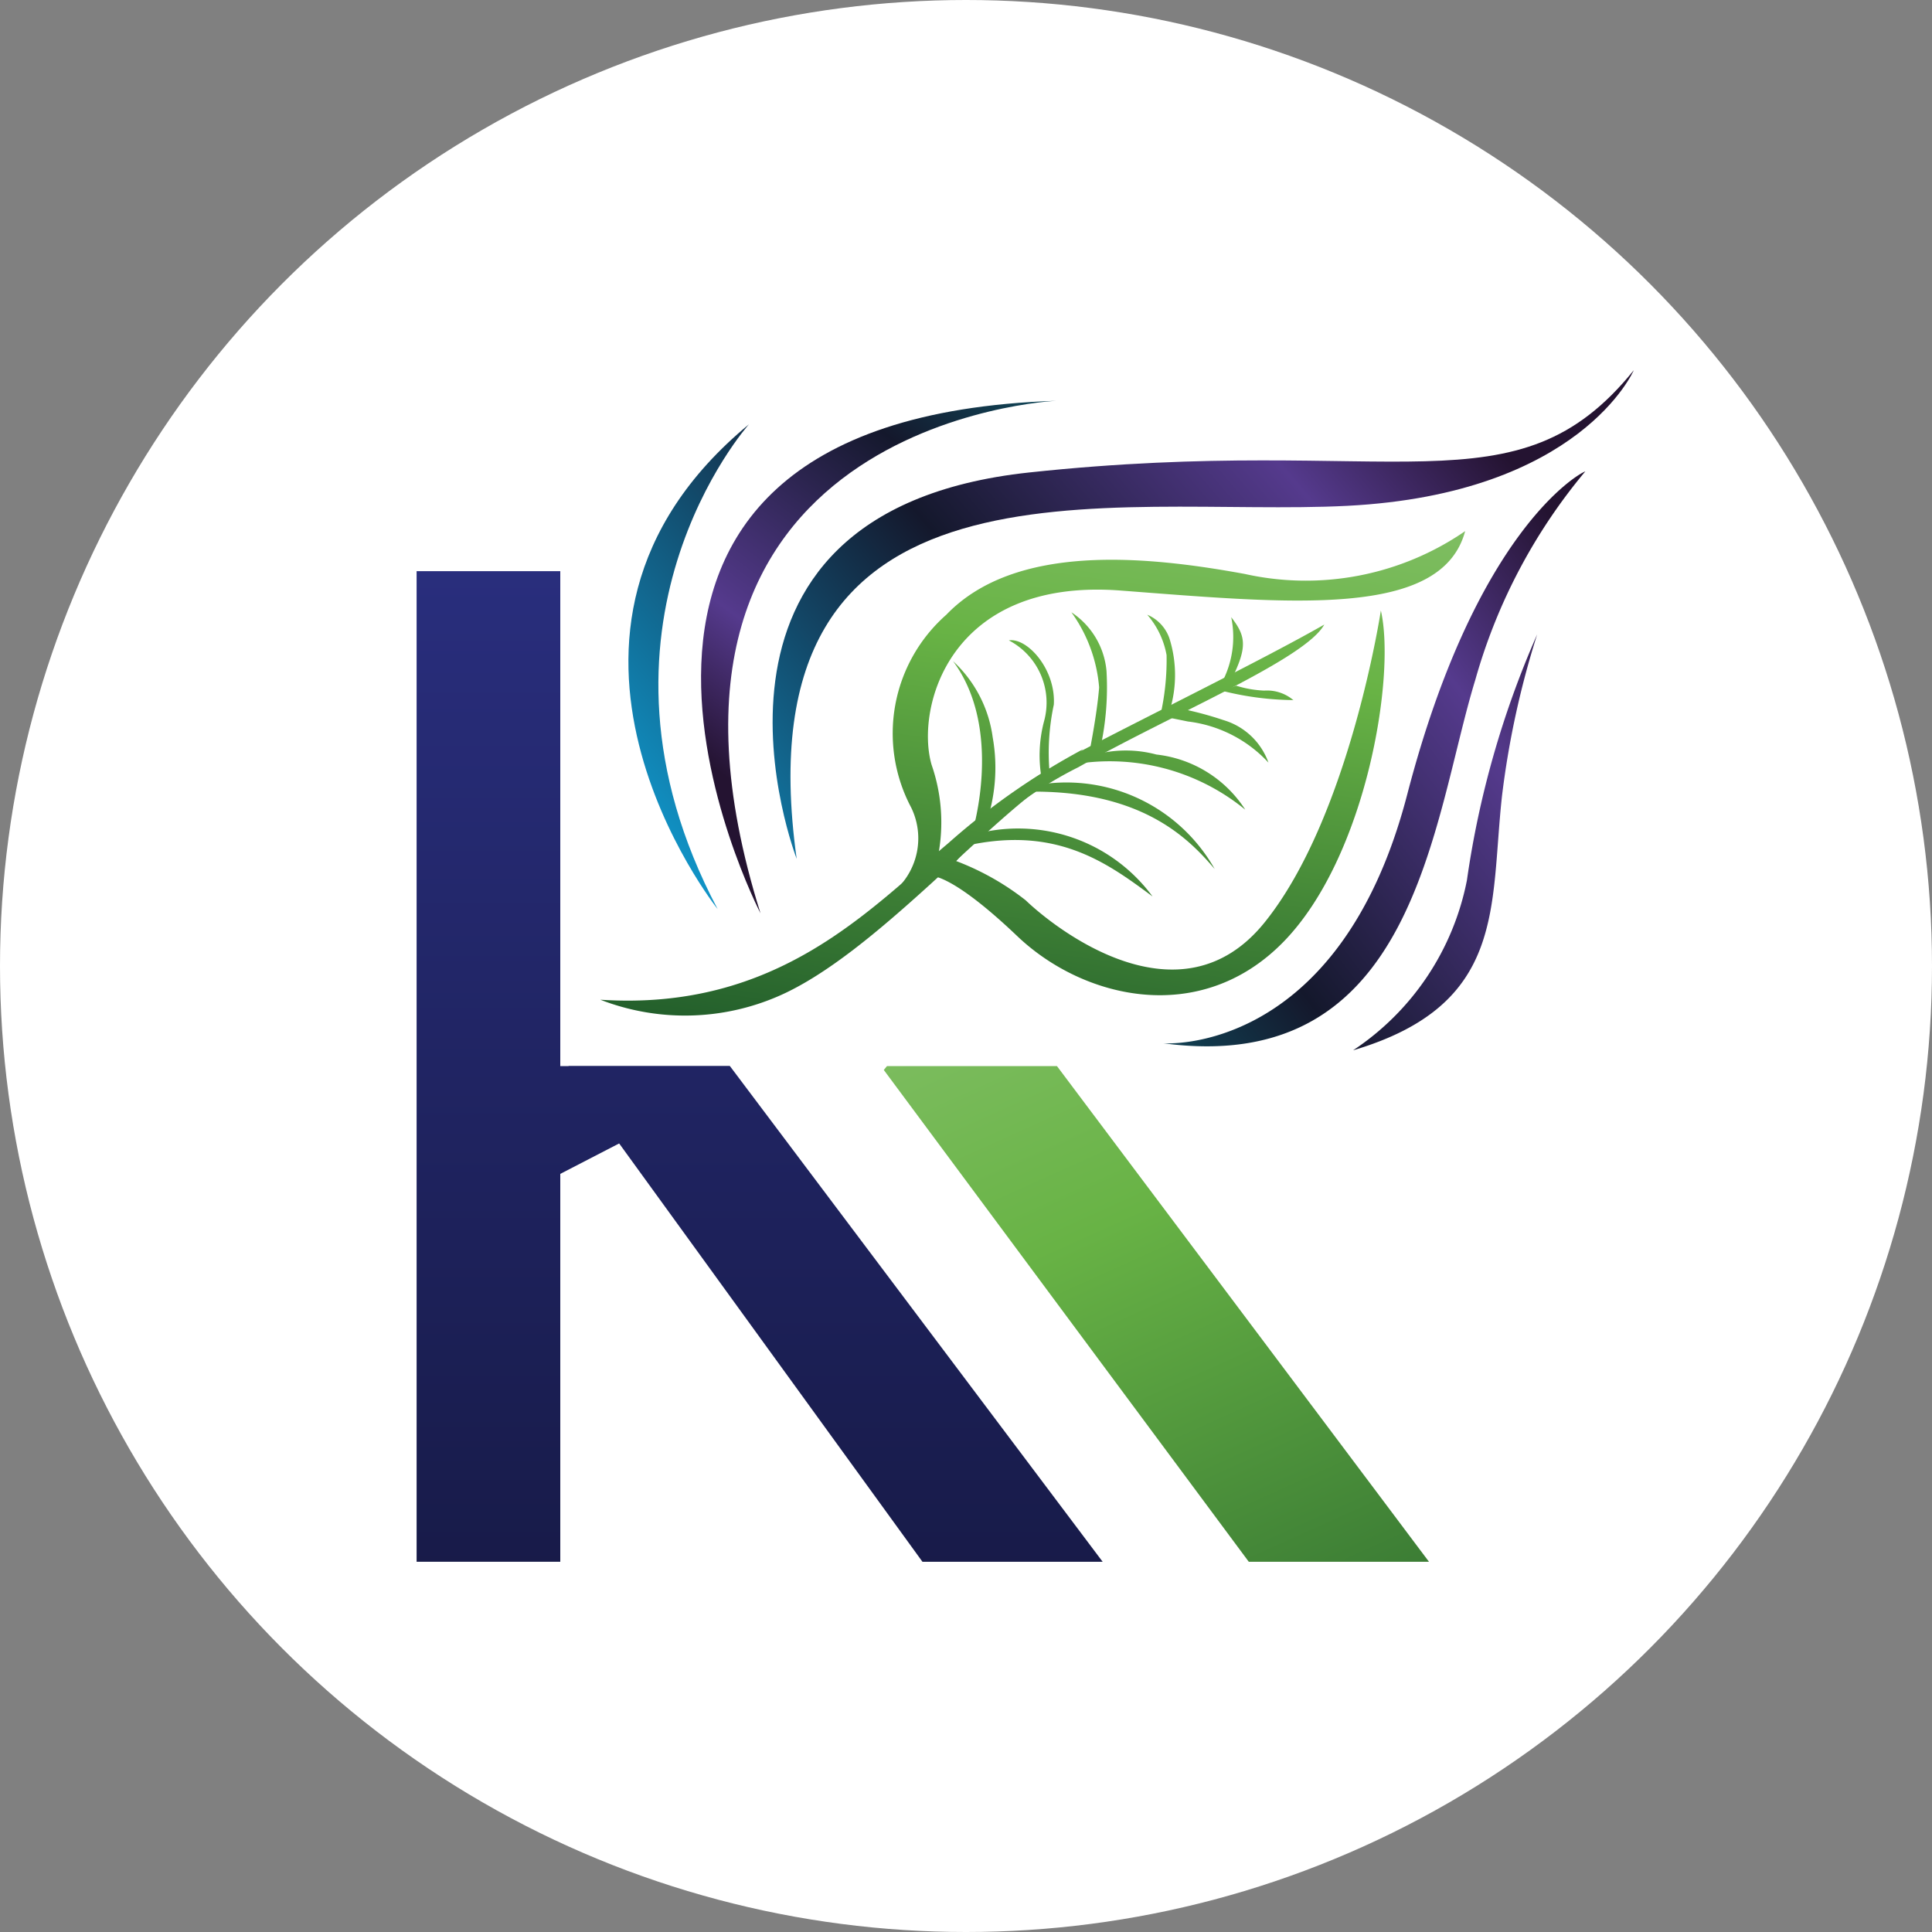 <svg xmlns="http://www.w3.org/2000/svg" xmlns:xlink="http://www.w3.org/1999/xlink" width="55" height="55" viewBox="0 0 55 55"><rect x="0" y="0" width="55" height="55" fill="#808080" stroke="none"/><defs><style>.cls-1{fill:#fff;}.cls-2{fill:url(#linear-gradient);}.cls-3{fill:url(#linear-gradient-2);}.cls-4{fill:url(#linear-gradient-3);}.cls-5{fill:url(#linear-gradient-4);}.cls-6{fill:url(#linear-gradient-5);}.cls-7{fill:url(#linear-gradient-6);}.cls-8{fill:url(#linear-gradient-7);}.cls-9{fill:url(#linear-gradient-8);}.cls-10{fill:url(#linear-gradient-9);}.cls-11{fill:url(#linear-gradient-10);}.cls-12{fill:url(#linear-gradient-11);}.cls-13{fill:url(#linear-gradient-12);}.cls-14{fill:url(#linear-gradient-13);}.cls-15{fill:url(#linear-gradient-14);}.cls-16{fill:url(#linear-gradient-15);}.cls-17{fill:url(#linear-gradient-16);}.cls-18{fill:url(#linear-gradient-17);}.cls-19{fill:url(#linear-gradient-18);}.cls-20{fill:url(#linear-gradient-19);}.cls-21{fill:url(#linear-gradient-20);}.cls-22{fill:url(#linear-gradient-21);}.cls-23{fill:url(#linear-gradient-22);}</style><linearGradient id="linear-gradient" x1="13.91" y1="14.51" x2="13.91" y2="53.34" gradientUnits="userSpaceOnUse"><stop offset="0" stop-color="#2a2f80"/><stop offset="1" stop-color="#121539"/></linearGradient><linearGradient id="linear-gradient-2" x1="23.75" y1="14.51" x2="23.75" y2="53.34" xlink:href="#linear-gradient"/><linearGradient id="linear-gradient-3" x1="21.44" y1="12" x2="41.15" y2="55.71" gradientUnits="userSpaceOnUse"><stop offset="0" stop-color="#b0d4a1"/><stop offset="0.52" stop-color="#68b345"/><stop offset="1" stop-color="#175027"/></linearGradient><linearGradient id="linear-gradient-4" x1="17.13" y1="14.5" x2="17.13" y2="53.34" xlink:href="#linear-gradient"/><linearGradient id="linear-gradient-5" x1="-907.39" y1="1066.62" x2="-921.1" y2="1043.94" gradientTransform="translate(1219.84 747.99) rotate(80.62)" gradientUnits="userSpaceOnUse"><stop offset="0" stop-color="#109bd0"/><stop offset="0.48" stop-color="#14182c"/><stop offset="0.81" stop-color="#553a8d"/><stop offset="1" stop-color="#241331"/></linearGradient><linearGradient id="linear-gradient-6" x1="-925.95" y1="1050.49" x2="-911.89" y2="1065.13" gradientTransform="translate(1219.84 747.99) rotate(80.62)" gradientUnits="userSpaceOnUse"><stop offset="0" stop-color="#099ba9"/><stop offset="0.48" stop-color="#14182c"/><stop offset="0.81" stop-color="#553a8d"/><stop offset="1" stop-color="#241331"/></linearGradient><linearGradient id="linear-gradient-7" x1="-911.84" y1="1068.9" x2="-925.54" y2="1046.23" xlink:href="#linear-gradient-5"/><linearGradient id="linear-gradient-8" x1="-843.22" y1="1136.77" x2="-856.92" y2="1114.09" gradientTransform="translate(1241.53 757.07) rotate(84.18)" xlink:href="#linear-gradient-6"/><linearGradient id="linear-gradient-9" x1="-832.72" y1="1146.76" x2="-846.42" y2="1124.08" gradientTransform="translate(1245.65 757.34) rotate(84.64)" xlink:href="#linear-gradient-6"/><linearGradient id="linear-gradient-10" x1="35.55" y1="3.68" x2="31.44" y2="32.92" xlink:href="#linear-gradient-3"/><linearGradient id="linear-gradient-11" x1="34.54" y1="3.53" x2="30.43" y2="32.78" xlink:href="#linear-gradient-3"/><linearGradient id="linear-gradient-12" x1="30.21" y1="2.92" x2="26.09" y2="32.17" xlink:href="#linear-gradient-3"/><linearGradient id="linear-gradient-13" x1="31.7" y1="3.14" x2="27.59" y2="32.37" xlink:href="#linear-gradient-3"/><linearGradient id="linear-gradient-14" x1="33.17" y1="3.34" x2="29.06" y2="32.58" xlink:href="#linear-gradient-3"/><linearGradient id="linear-gradient-15" x1="35.16" y1="3.62" x2="31.05" y2="32.87" xlink:href="#linear-gradient-3"/><linearGradient id="linear-gradient-16" x1="37.21" y1="3.9" x2="33.1" y2="33.16" xlink:href="#linear-gradient-3"/><linearGradient id="linear-gradient-17" x1="38" y1="3.97" x2="33.88" y2="33.3" xlink:href="#linear-gradient-3"/><linearGradient id="linear-gradient-18" x1="37.06" y1="3.89" x2="32.95" y2="33.13" xlink:href="#linear-gradient-3"/><linearGradient id="linear-gradient-19" x1="35.56" y1="3.68" x2="31.45" y2="32.92" xlink:href="#linear-gradient-3"/><linearGradient id="linear-gradient-20" x1="34.68" y1="3.55" x2="30.57" y2="32.8" xlink:href="#linear-gradient-3"/><linearGradient id="linear-gradient-21" x1="33.09" y1="3.32" x2="28.97" y2="32.57" xlink:href="#linear-gradient-3"/><linearGradient id="linear-gradient-22" x1="27.11" y1="2.49" x2="23" y2="31.73" xlink:href="#linear-gradient-3"/></defs><title>Asset 8</title><g id="Layer_2" data-name="Layer 2"><g id="Layer_4" data-name="Layer 4"><g id="favicon-55"><circle class="cls-1" cx="27.5" cy="27.5" r="27.5"/><rect class="cls-2" x="11.86" y="16.26" width="4.09" height="28.2"/><polygon class="cls-3" points="16.19 30.35 16.11 30.46 26.26 44.46 31.39 44.46 20.78 30.35 16.19 30.35"/><polygon class="cls-4" points="25.25 30.35 25.16 30.46 35.55 44.46 40.68 44.46 30.09 30.35 25.25 30.35"/><polyline class="cls-5" points="20.78 30.35 13.47 30.35 13.47 34.7 18.77 31.96"/><path class="cls-6" d="M46.51,10.54S45,14.06,38.35,14.4,21,12.46,22.68,24.45c0,0-3.83-9.88,6.62-11S43.16,14.69,46.51,10.54Z"/><path class="cls-7" d="M30.07,11.41S17.25,12,21.65,26C21.65,26,14.35,11.92,30.07,11.41Z"/><path class="cls-8" d="M21.32,12.08s-5.15,5.76-.89,13.8C20.43,25.88,14.16,18,21.32,12.08Z"/><path class="cls-9" d="M33.12,29.7s5,.38,6.94-7.08,4.86-9.13,5.07-9.2A16,16,0,0,0,42,19.35C40.76,23.4,40.3,30.66,33.12,29.7Z"/><path class="cls-10" d="M38.52,29.9a7.55,7.55,0,0,0,3.24-4.84,26.71,26.71,0,0,1,2-7,25.11,25.11,0,0,0-1,4.59C42.41,25.8,42.9,28.6,38.52,29.9Z"/><path class="cls-11" d="M31.88,16.81c4.86.37,9.16.81,9.83-1.69a8,8,0,0,1-6.27,1.22c-2.83-.52-6.54-.88-8.5,1.16a4.5,4.5,0,0,0-1,5.49,2,2,0,0,1-.47,2.37.31.31,0,0,1,0,.1,1.13,1.13,0,0,1-.06.32,2.62,2.62,0,0,0,1.1-.84s.56-.09,2.45,1.71,5.22,2.58,7.58.16,3.2-7.58,2.77-9.43c0,0-.89,5.88-3.31,8.88s-6,.14-6.8-.63a7.49,7.49,0,0,0-2.49-1.29,5,5,0,0,0-.19-2.57C26.06,20.18,27,16.45,31.88,16.81Z"/><path class="cls-12" d="M27,24.77a11.53,11.53,0,0,1,3.7-2.93c2.75-1.55,6.45-3.07,7-4.06-1.75,1-5.12,2.65-7,3.64a17.39,17.39,0,0,0-4.23,3.16l.09.05a3.47,3.47,0,0,0,.49.14"/><path class="cls-13" d="M28.06,23.48a4.92,4.92,0,0,0,.2-2.49,3.6,3.6,0,0,0-1.13-2.17c1.45,1.95.55,4.87.55,4.87Z"/><path class="cls-14" d="M29.88,22A6.55,6.55,0,0,1,30,20.06c.06-1-.75-1.91-1.28-1.83a2,2,0,0,1,1,2.31,3.79,3.79,0,0,0-.06,1.66s.41.05.26-.25"/><path class="cls-15" d="M31.33,21.27a8,8,0,0,0,.17-2.17,2.24,2.24,0,0,0-1-1.67,4.24,4.24,0,0,1,.79,2.14c-.06.77-.28,1.86-.28,1.86Z"/><path class="cls-16" d="M33.29,20.26a3.47,3.47,0,0,0,0-2.09,1.13,1.13,0,0,0-.63-.67,2.4,2.4,0,0,1,.55,1.15,7.12,7.12,0,0,1-.18,1.73.58.58,0,0,1,.23-.12"/><path class="cls-17" d="M35.05,19.36c.46-.93.43-1.24,0-1.79a2.77,2.77,0,0,1-.27,1.87s.19,0,.23-.08"/><path class="cls-18" d="M36.83,19.94a1.16,1.16,0,0,0-.84-.28,3.12,3.12,0,0,1-.8-.14,2,2,0,0,1-.46.13h0a8.56,8.56,0,0,0,2.08.28"/><path class="cls-19" d="M34.83,20.5a9.79,9.79,0,0,0-1.29-.34l-.36.25.64.13a3.72,3.72,0,0,1,2.29,1.17,1.94,1.94,0,0,0-1.28-1.21"/><path class="cls-20" d="M35.45,23.05a3.46,3.46,0,0,0-2.53-1.57,3.36,3.36,0,0,0-1.74,0,1.78,1.78,0,0,0-.78.31,6.09,6.09,0,0,1,5.05,1.26"/><path class="cls-21" d="M34.58,24.74a4.85,4.85,0,0,0-4.8-2.43,2.11,2.11,0,0,1-.65.23c3.34-.09,4.7,1.32,5.45,2.2"/><path class="cls-22" d="M32.81,25.52a4.75,4.75,0,0,0-5.17-1.74,2.32,2.32,0,0,1-.32.34c2.69-.67,4.17.42,5.49,1.4"/><path class="cls-23" d="M30.83,21.33A19.92,19.92,0,0,0,27,24c-2.26,1.9-4.88,4.79-9.91,4.46a6.67,6.67,0,0,0,5.09-.11c2.74-1.2,6-5.1,8-6.32"/></g></g></g></svg>